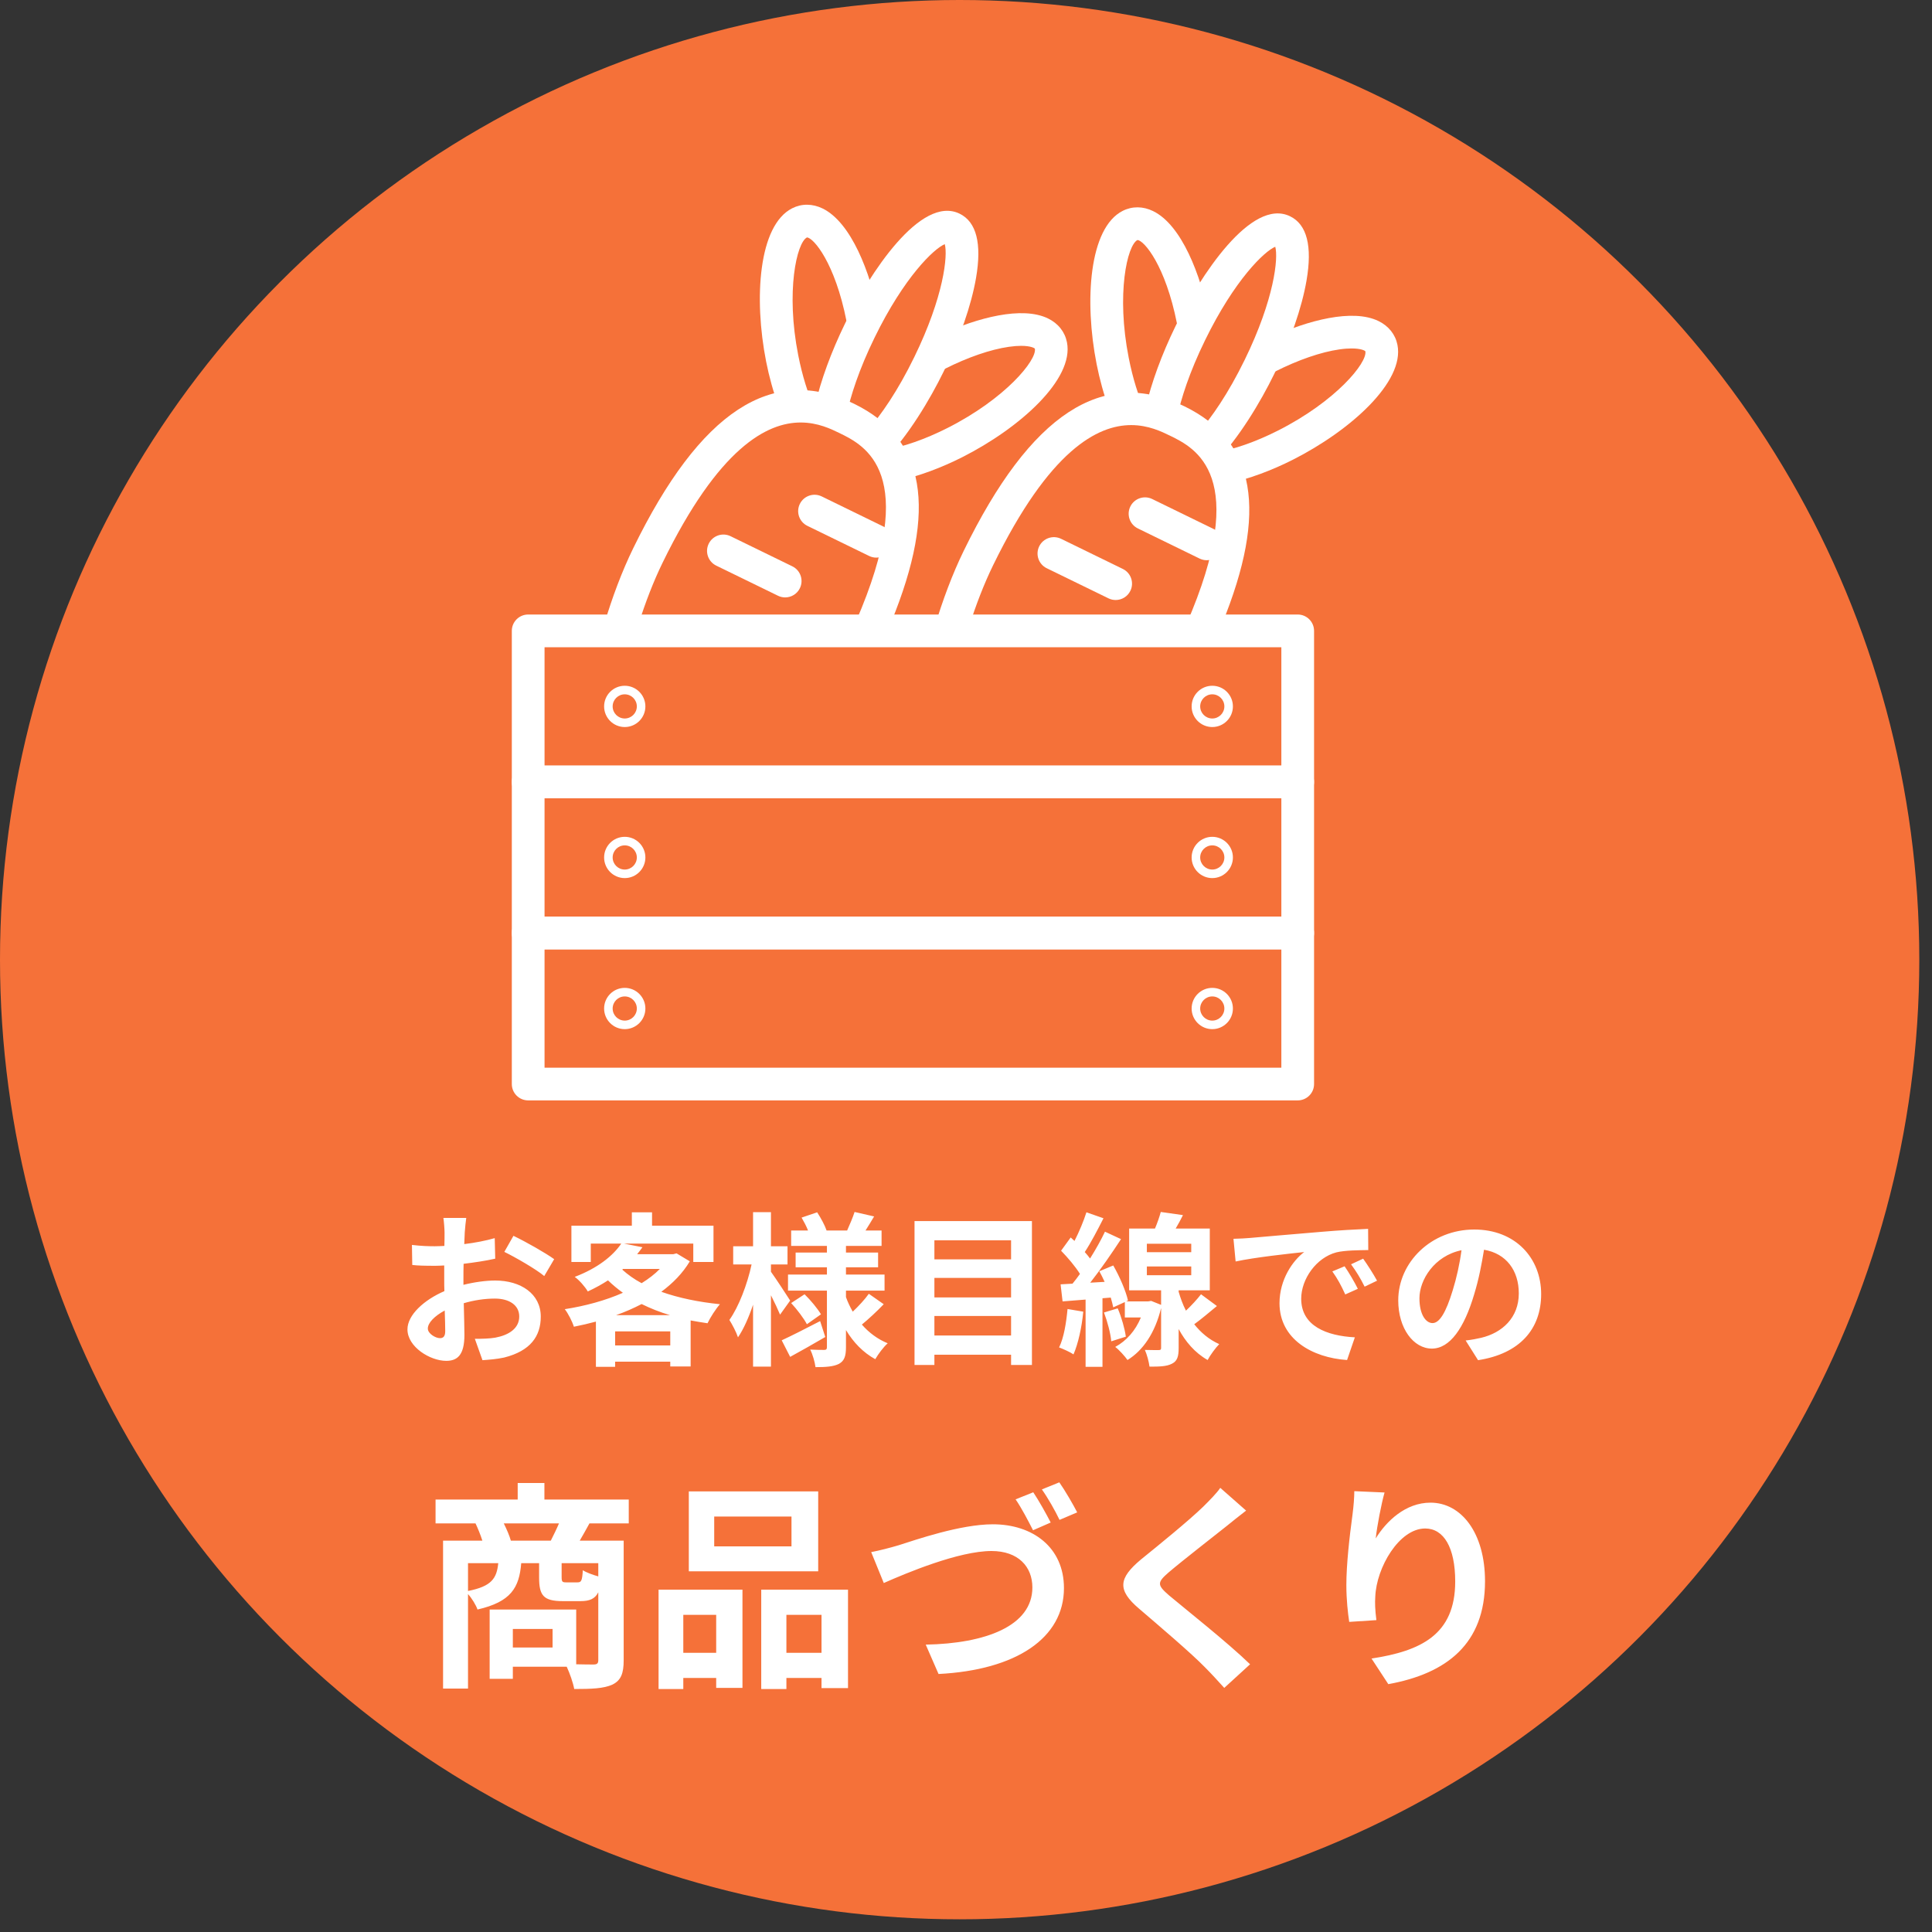 <svg width="140" height="140" viewBox="0 0 140 140" fill="none" xmlns="http://www.w3.org/2000/svg">
<rect x="0" y="0" width="140" height="140" fill="#333333" stroke="none"/>
<circle cx="69.54" cy="69.54" r="69.54" fill="#F57139"/>
<path d="M33.786 88.256C33.75 88.472 33.702 88.988 33.678 89.3C33.666 89.564 33.654 89.852 33.642 90.152C34.434 90.056 35.226 89.9 35.85 89.72L35.886 91.208C35.202 91.364 34.374 91.484 33.594 91.58C33.582 91.94 33.582 92.312 33.582 92.66C33.582 92.804 33.582 92.948 33.582 93.104C34.398 92.9 35.226 92.792 35.886 92.792C37.734 92.792 39.186 93.752 39.186 95.408C39.186 96.824 38.442 97.892 36.534 98.372C35.982 98.492 35.454 98.528 34.962 98.564L34.41 97.016C34.95 97.016 35.466 97.004 35.886 96.932C36.858 96.752 37.626 96.272 37.626 95.396C37.626 94.58 36.906 94.1 35.862 94.1C35.118 94.1 34.338 94.22 33.606 94.436C33.63 95.384 33.654 96.32 33.654 96.728C33.654 98.216 33.126 98.612 32.334 98.612C31.17 98.612 29.526 97.604 29.526 96.332C29.526 95.288 30.726 94.196 32.202 93.56C32.19 93.272 32.19 92.984 32.19 92.708C32.19 92.372 32.19 92.036 32.19 91.7C31.962 91.712 31.746 91.724 31.554 91.724C30.75 91.724 30.282 91.712 29.874 91.664L29.85 90.212C30.558 90.296 31.074 90.308 31.506 90.308C31.722 90.308 31.962 90.296 32.202 90.284C32.214 89.864 32.214 89.516 32.214 89.312C32.214 89.06 32.166 88.472 32.13 88.256H33.786ZM37.206 89.552C38.13 89.996 39.522 90.788 40.158 91.244L39.438 92.468C38.862 91.976 37.29 91.076 36.546 90.716L37.206 89.552ZM31.002 96.272C31.002 96.644 31.566 96.968 31.878 96.968C32.094 96.968 32.262 96.872 32.262 96.464C32.262 96.164 32.25 95.612 32.226 94.964C31.494 95.36 31.002 95.852 31.002 96.272ZM44.646 95.3H48.546C47.814 95.084 47.13 94.808 46.494 94.496C45.918 94.796 45.294 95.072 44.646 95.3ZM44.574 97.496H48.57V96.476H44.574V97.496ZM45.15 91.952L45.09 92C45.486 92.36 45.954 92.696 46.494 92.984C46.998 92.672 47.454 92.324 47.814 91.952H45.15ZM49.026 90.824L49.986 91.4C49.47 92.264 48.762 92.984 47.922 93.608C49.17 94.052 50.622 94.352 52.17 94.508C51.87 94.844 51.462 95.48 51.27 95.888C50.85 95.828 50.442 95.756 50.046 95.684V99.02H48.57V98.672H44.574V99.044H43.182V95.768C42.654 95.912 42.126 96.032 41.586 96.14C41.466 95.756 41.166 95.168 40.926 94.868C42.39 94.64 43.866 94.244 45.138 93.68C44.754 93.404 44.394 93.104 44.058 92.78C43.614 93.068 43.134 93.332 42.594 93.584C42.402 93.248 41.958 92.744 41.646 92.528C43.314 91.892 44.418 91.004 45.018 90.116H42.81V91.448H41.406V88.82H45.786V87.848H47.25V88.82H51.702V91.448H50.238V90.116H45.222L46.554 90.38C46.434 90.548 46.302 90.716 46.17 90.884H48.786L49.026 90.824ZM57.258 94.244L56.526 95.264C56.382 94.916 56.13 94.376 55.866 93.86V99.032H54.57V94.544C54.258 95.468 53.886 96.308 53.478 96.908C53.346 96.512 53.058 95.972 52.854 95.648C53.526 94.712 54.162 93.044 54.462 91.628H53.13V90.308H54.57V87.836H55.866V90.308H57.066V91.628H55.866V92.156C56.19 92.6 57.054 93.92 57.258 94.244ZM59.43 95.732L59.802 96.884C58.962 97.376 58.026 97.904 57.258 98.324L56.646 97.124C57.354 96.8 58.41 96.26 59.43 95.732ZM57.33 94.424L58.302 93.788C58.746 94.22 59.25 94.832 59.49 95.24L58.47 95.96C58.254 95.54 57.762 94.892 57.33 94.424ZM62.958 93.752L64.038 94.508C63.534 95.036 62.922 95.6 62.454 95.984C62.97 96.572 63.594 97.04 64.326 97.34C64.026 97.604 63.63 98.132 63.426 98.492C62.55 98.012 61.842 97.28 61.302 96.38V97.628C61.302 98.276 61.182 98.612 60.798 98.828C60.402 99.032 59.838 99.068 59.094 99.068C59.046 98.696 58.89 98.144 58.71 97.796C59.118 97.82 59.586 97.82 59.73 97.82C59.874 97.82 59.922 97.76 59.922 97.616V93.524H57.102V92.36H59.922V91.832H57.654V90.764H59.922V90.284H57.33V89.168H58.554C58.434 88.856 58.254 88.52 58.086 88.232L59.214 87.848C59.49 88.268 59.778 88.808 59.898 89.168H61.386C61.566 88.76 61.806 88.208 61.926 87.824L63.342 88.148C63.126 88.508 62.91 88.868 62.718 89.168H63.882V90.284H61.302V90.764H63.63V91.832H61.302V92.36H64.098V93.524H61.302V93.992C61.434 94.364 61.602 94.712 61.794 95.048C62.214 94.652 62.682 94.148 62.958 93.752ZM67.71 96.776H73.266V95.36H67.71V96.776ZM73.266 92.6H67.71V94.016H73.266V92.6ZM73.266 89.876H67.71V91.256H73.266V89.876ZM66.27 88.484H74.778V98.912H73.266V98.168H67.71V98.912H66.27V88.484ZM77.358 94.856L78.498 95.048C78.39 96.188 78.126 97.376 77.79 98.144C77.55 97.976 77.034 97.748 76.746 97.64C77.094 96.932 77.262 95.864 77.358 94.856ZM79.998 95.108L80.994 94.808C81.27 95.456 81.51 96.296 81.582 96.86L80.526 97.196C80.478 96.632 80.25 95.768 79.998 95.108ZM83.106 91.772V92.408H86.322V91.772H83.106ZM83.106 90.128V90.74H86.322V90.128H83.106ZM87.03 93.788L88.182 94.64C87.63 95.096 87.054 95.588 86.538 95.96C87.006 96.548 87.594 97.064 88.35 97.4C88.098 97.652 87.69 98.204 87.51 98.552C86.574 98.024 85.89 97.196 85.41 96.308V97.676C85.41 98.288 85.314 98.624 84.93 98.816C84.546 99.02 84.03 99.032 83.298 99.032C83.25 98.672 83.118 98.168 82.962 97.82C83.37 97.832 83.814 97.832 83.946 97.832C84.102 97.832 84.138 97.796 84.138 97.664V94.784C83.694 96.608 82.818 97.868 81.702 98.552C81.522 98.288 81.078 97.796 80.814 97.604C81.63 97.16 82.278 96.428 82.674 95.468H81.51V94.352L80.67 94.736C80.634 94.532 80.562 94.292 80.49 94.028L79.89 94.076V99.044H78.666V94.172L76.998 94.304L76.854 93.068L77.718 93.02C77.898 92.804 78.078 92.564 78.258 92.312C77.922 91.772 77.37 91.124 76.89 90.632L77.586 89.672C77.67 89.756 77.766 89.84 77.862 89.924C78.198 89.264 78.534 88.46 78.726 87.848L79.962 88.28C79.542 89.108 79.05 90.056 78.606 90.728C78.75 90.884 78.882 91.052 78.99 91.196C79.41 90.524 79.794 89.84 80.07 89.252L81.234 89.792C80.574 90.8 79.758 91.988 79.002 92.948L80.046 92.888C79.926 92.624 79.794 92.36 79.662 92.12L80.67 91.7C81.138 92.516 81.594 93.572 81.738 94.244L81.606 94.304H83.202L83.418 94.268L84.138 94.556V93.5H81.822V89.024H83.694C83.862 88.628 84.018 88.184 84.114 87.824L85.722 88.052C85.554 88.388 85.374 88.724 85.194 89.024H87.666V93.5H85.41V93.608C85.542 94.064 85.71 94.532 85.938 94.976C86.346 94.592 86.754 94.148 87.03 93.788ZM89.382 89.768C89.862 89.756 90.33 89.732 90.558 89.708C91.566 89.624 93.546 89.444 95.742 89.264C96.978 89.156 98.286 89.084 99.138 89.048L99.15 90.584C98.502 90.596 97.47 90.596 96.834 90.752C95.382 91.136 94.29 92.684 94.29 94.112C94.29 96.092 96.138 96.8 98.178 96.908L97.614 98.552C95.094 98.384 92.718 97.04 92.718 94.436C92.718 92.708 93.69 91.34 94.506 90.728C93.378 90.848 90.93 91.112 89.538 91.412L89.382 89.768ZM97.434 91.76C97.734 92.192 98.166 92.924 98.394 93.392L97.482 93.8C97.182 93.14 96.93 92.672 96.546 92.132L97.434 91.76ZM98.778 91.208C99.078 91.628 99.534 92.336 99.786 92.804L98.886 93.236C98.562 92.588 98.286 92.144 97.902 91.616L98.778 91.208ZM111.678 93.776C111.678 96.308 110.13 98.096 107.106 98.564L106.206 97.136C106.662 97.088 106.998 97.016 107.322 96.944C108.858 96.584 110.058 95.48 110.058 93.728C110.058 92.072 109.158 90.836 107.538 90.56C107.37 91.58 107.166 92.684 106.818 93.812C106.098 96.236 105.066 97.724 103.758 97.724C102.426 97.724 101.322 96.26 101.322 94.232C101.322 91.46 103.722 89.096 106.83 89.096C109.806 89.096 111.678 91.16 111.678 93.776ZM102.858 94.076C102.858 95.288 103.338 95.876 103.806 95.876C104.31 95.876 104.778 95.12 105.27 93.5C105.546 92.612 105.774 91.592 105.906 90.596C103.926 91.004 102.858 92.756 102.858 94.076ZM37.018 111.64H39.914C40.106 111.256 40.33 110.808 40.506 110.392H36.506C36.714 110.808 36.922 111.288 37.018 111.64ZM43.354 114.232V113.272H40.698V114.28C40.698 114.616 40.746 114.664 41.018 114.664H41.85C42.122 114.664 42.186 114.552 42.234 113.784C42.474 113.944 42.954 114.12 43.354 114.232ZM33.914 113.272V115.288C35.626 114.952 35.994 114.376 36.106 113.272H33.914ZM40.042 119.384V118.04H37.162V119.384H40.042ZM45.562 110.392H42.714C42.458 110.856 42.218 111.288 42.01 111.64H45.194V120.312C45.194 121.256 45.002 121.768 44.378 122.072C43.754 122.36 42.858 122.392 41.61 122.392C41.53 121.944 41.29 121.256 41.066 120.776H37.162V121.656H35.482V116.632H41.754V120.6C42.314 120.616 42.81 120.616 43.002 120.616C43.274 120.616 43.354 120.536 43.354 120.296V115.384C43.114 115.864 42.714 116.024 42.074 116.024H40.778C39.354 116.024 39.066 115.592 39.066 114.296V113.272H37.77C37.626 115.048 37.034 116.072 34.602 116.632C34.49 116.312 34.202 115.832 33.914 115.512V122.36H32.106V111.64H34.954C34.826 111.24 34.634 110.76 34.458 110.392H31.562V108.664H37.514V107.464H39.45V108.664H45.562V110.392ZM57.354 112.056V109.896H51.754V112.056H57.354ZM59.29 108.072V113.864H49.914V108.072H59.29ZM51.898 117.016H49.514V119.768H51.898V117.016ZM47.722 122.392V115.192H53.802V122.312H51.898V121.592H49.514V122.392H47.722ZM56.986 119.768H59.53V117.016H56.986V119.768ZM55.162 115.192H61.45V122.328H59.53V121.592H56.986V122.392H55.162V115.192ZM63.13 112.472C63.722 112.36 64.522 112.152 65.114 111.976C66.33 111.592 69.578 110.456 71.946 110.456C74.826 110.456 77.098 112.12 77.098 115.08C77.098 118.696 73.642 121.016 68.01 121.304L67.082 119.176C71.402 119.096 74.81 117.832 74.81 115.032C74.81 113.528 73.786 112.392 71.85 112.392C69.482 112.392 65.706 113.976 64.042 114.712L63.13 112.472ZM74.874 108.136C75.274 108.728 75.834 109.736 76.138 110.328L74.858 110.888C74.522 110.232 74.026 109.272 73.594 108.648L74.874 108.136ZM76.762 107.416C77.178 108.008 77.77 109.032 78.058 109.592L76.778 110.136C76.458 109.464 75.93 108.536 75.498 107.928L76.762 107.416ZM90.298 109.464C89.802 109.848 89.274 110.264 88.906 110.568C87.866 111.4 85.754 113.032 84.682 113.944C83.834 114.68 83.85 114.856 84.714 115.608C85.914 116.616 88.954 119.016 90.586 120.6L88.714 122.312C88.266 121.816 87.802 121.304 87.322 120.824C86.346 119.816 83.994 117.816 82.538 116.568C80.938 115.208 81.066 114.36 82.666 113.016C83.93 111.992 86.122 110.216 87.194 109.176C87.658 108.712 88.17 108.2 88.426 107.816L90.298 109.464ZM100.33 108.152C100.106 108.936 99.786 110.584 99.69 111.48C100.458 110.232 101.85 108.888 103.658 108.888C105.882 108.888 107.61 111.064 107.61 114.584C107.61 119.112 104.842 121.272 100.602 122.04L99.386 120.184C102.938 119.64 105.45 118.472 105.45 114.6C105.45 112.136 104.618 110.76 103.274 110.76C101.386 110.76 99.738 113.592 99.658 115.704C99.626 116.136 99.642 116.648 99.738 117.4L97.77 117.528C97.674 116.904 97.562 115.928 97.562 114.856C97.562 113.368 97.786 111.384 98.01 109.736C98.09 109.128 98.138 108.488 98.138 108.056L100.33 108.152Z" fill="white"/>
<g clip-path="url(#clip0_1137_4040)">
<path d="M101.265 24.993C101.116 24.238 100.629 23.624 99.895 23.266C98.015 22.349 94.778 23.212 92.112 24.433C92.474 24.897 92.575 25.53 92.134 26.181C91.742 26.759 91.303 27.293 90.834 27.798C91.323 27.499 91.844 27.205 92.402 26.923L92.402 26.923C94.07 26.08 95.723 25.51 97.057 25.319C97.406 25.269 97.699 25.25 97.941 25.25C98.608 25.25 98.894 25.397 98.938 25.453C99.1 26.27 96.815 29.075 92.597 31.206C90.985 32.021 89.389 32.577 88.08 32.786C88.47 33.471 88.742 34.236 88.893 35.044C90.493 34.724 92.207 34.061 93.667 33.323C97.844 31.212 101.795 27.674 101.265 24.993Z" fill="white"/>
<path d="M86.651 31.095C86.941 31.327 87.204 31.586 87.442 31.867C87.605 31.414 87.736 30.914 87.834 30.377C87.576 30.56 87.316 30.739 87.051 30.914C86.924 30.998 86.789 31.055 86.651 31.095Z" fill="white"/>
<path d="M80.382 29.668C81.162 29.458 82.049 29.481 82.907 29.622C82.498 28.691 82.097 27.474 81.793 25.936C80.877 21.3 81.681 17.772 82.423 17.394C82.901 17.412 84.457 19.239 85.289 23.453C85.487 24.451 85.6 25.394 85.656 26.27C86.085 25.543 86.552 24.828 86.901 24.051C87.054 23.712 87.344 23.48 87.683 23.351C87.661 23.231 87.639 23.112 87.616 22.993C87.011 19.934 85.628 16.306 83.559 15.297C82.825 14.938 82.042 14.933 81.355 15.28C78.917 16.512 78.559 21.805 79.467 26.395C79.678 27.462 79.985 28.597 80.382 29.668Z" fill="white"/>
<path d="M93.487 15.674C90.669 14.298 86.944 20.022 85.188 23.622C84.181 25.687 83.426 27.754 83.018 29.544C83.79 29.696 84.566 29.944 85.283 30.297C85.581 28.881 86.193 26.971 87.32 24.662C89.468 20.259 91.631 18.201 92.41 17.881C92.638 18.692 92.348 21.664 90.2 26.067C89 28.527 87.795 30.254 86.829 31.356C86.927 31.448 87.028 31.536 87.118 31.636C87.598 32.165 87.924 32.856 88.024 33.542C89.741 31.814 91.346 29.126 92.331 27.107C93.503 24.705 94.336 22.299 94.675 20.332C95.107 17.836 94.707 16.268 93.487 15.674Z" fill="white"/>
<path d="M70.216 45.423C70.718 43.839 71.296 42.33 71.967 40.955C76.044 32.598 79.541 30.804 81.969 30.804C83.21 30.804 84.173 31.273 84.789 31.574C86.589 32.452 90.663 34.446 85.962 45.253C86.822 45.248 87.683 45.238 88.543 45.237C91.897 37.028 91.009 31.97 85.829 29.443C79.913 26.557 74.681 29.982 69.835 39.915C69.007 41.613 68.311 43.485 67.724 45.439C68.555 45.436 69.385 45.43 70.216 45.423Z" fill="white"/>
<path d="M87.447 40.596C87.273 40.596 87.096 40.557 86.928 40.476L82.453 38.292C81.865 38.005 81.62 37.295 81.907 36.707C82.194 36.118 82.905 35.873 83.493 36.161L87.968 38.344C88.557 38.632 88.801 39.341 88.514 39.93C88.308 40.351 87.886 40.596 87.447 40.596Z" fill="white"/>
<path d="M80.845 43.479C80.67 43.479 80.493 43.441 80.326 43.359L75.85 41.176C75.261 40.889 75.017 40.179 75.304 39.59C75.591 39.002 76.301 38.757 76.89 39.044L81.365 41.228C81.954 41.515 82.198 42.225 81.911 42.813C81.706 43.234 81.284 43.479 80.845 43.479Z" fill="white"/>
<path d="M77.316 24.805C77.167 24.049 76.681 23.436 75.947 23.078C74.067 22.16 70.829 23.023 68.164 24.245C68.525 24.709 68.626 25.342 68.185 25.992C67.794 26.57 67.354 27.105 66.885 27.609C67.374 27.31 67.896 27.016 68.453 26.735L68.454 26.734C70.121 25.892 71.775 25.322 73.108 25.131C73.458 25.081 73.75 25.061 73.993 25.061C74.66 25.061 74.945 25.209 74.99 25.265C75.151 26.082 72.867 28.887 68.649 31.018C67.036 31.833 65.44 32.389 64.131 32.598C64.521 33.282 64.793 34.048 64.945 34.856C66.544 34.536 68.258 33.872 69.718 33.135C73.895 31.024 77.846 27.485 77.316 24.805Z" fill="white"/>
<path d="M62.702 30.906C62.992 31.138 63.255 31.397 63.493 31.679C63.657 31.225 63.787 30.725 63.886 30.189C63.628 30.372 63.367 30.551 63.103 30.725C62.976 30.809 62.841 30.867 62.702 30.906Z" fill="white"/>
<path d="M56.433 29.479C57.213 29.27 58.1 29.292 58.958 29.433C58.549 28.503 58.148 27.286 57.844 25.747C56.928 21.111 57.733 17.584 58.474 17.206C58.953 17.223 60.508 19.05 61.34 23.264C61.538 24.263 61.652 25.206 61.707 26.081C62.137 25.355 62.603 24.64 62.953 23.863C63.105 23.524 63.395 23.292 63.734 23.162C63.712 23.043 63.691 22.923 63.667 22.805C63.063 19.746 61.68 16.118 59.611 15.108C58.876 14.75 58.093 14.744 57.406 15.092C54.968 16.324 54.611 21.616 55.518 26.207C55.729 27.274 56.037 28.409 56.433 29.479Z" fill="white"/>
<path d="M69.539 15.485C66.721 14.109 62.995 19.834 61.24 23.433C60.232 25.499 59.477 27.566 59.069 29.356C59.842 29.507 60.618 29.756 61.334 30.109C61.632 28.692 62.245 26.782 63.371 24.473C65.519 20.07 67.682 18.012 68.462 17.693C68.69 18.504 68.399 21.475 66.251 25.878C65.051 28.339 63.846 30.066 62.881 31.167C62.978 31.259 63.079 31.348 63.169 31.447C63.649 31.976 63.976 32.668 64.075 33.354C65.792 31.626 67.397 28.938 68.383 26.918C69.554 24.516 70.387 22.11 70.727 20.143C71.158 17.647 70.758 16.08 69.539 15.485Z" fill="white"/>
<path d="M46.267 45.235C46.769 43.651 47.347 42.141 48.018 40.767C52.095 32.41 55.593 30.616 58.02 30.616C59.262 30.616 60.224 31.085 60.84 31.386C62.641 32.264 66.715 34.257 62.013 45.065C62.873 45.059 63.734 45.05 64.594 45.049C67.948 36.839 67.061 31.782 61.88 29.254C55.964 26.368 50.733 29.794 45.886 39.727C45.058 41.425 44.362 43.296 43.776 45.251C44.606 45.248 45.437 45.242 46.267 45.235Z" fill="white"/>
<path d="M63.499 40.408C63.324 40.408 63.147 40.369 62.98 40.287L58.504 38.104C57.916 37.817 57.671 37.107 57.959 36.518C58.246 35.93 58.956 35.685 59.544 35.972L64.019 38.156C64.608 38.443 64.852 39.153 64.565 39.742C64.36 40.163 63.938 40.408 63.499 40.408Z" fill="white"/>
<path d="M56.896 43.291C56.721 43.291 56.544 43.252 56.377 43.17L51.901 40.987C51.313 40.7 51.068 39.99 51.355 39.402C51.643 38.813 52.352 38.569 52.941 38.856L57.417 41.039C58.005 41.326 58.25 42.036 57.962 42.625C57.757 43.046 57.335 43.291 56.896 43.291Z" fill="white"/>
<path d="M94.037 57.847H38.274C37.619 57.847 37.088 57.317 37.088 56.662V45.716C37.088 45.061 37.619 44.53 38.274 44.53H94.037C94.691 44.53 95.222 45.061 95.222 45.716V56.662C95.222 57.317 94.691 57.847 94.037 57.847ZM39.46 55.476H92.851V46.902H39.46V55.476Z" fill="white"/>
<path d="M94.037 68.794H38.274C37.619 68.794 37.088 68.263 37.088 67.608V56.662C37.088 56.007 37.619 55.476 38.274 55.476H94.037C94.691 55.476 95.222 56.007 95.222 56.662V67.608C95.222 68.263 94.691 68.794 94.037 68.794ZM39.46 66.422H92.851V57.848H39.46V66.422Z" fill="white"/>
<path d="M94.037 79.739H38.274C37.619 79.739 37.088 79.209 37.088 78.554V67.608C37.088 66.953 37.619 66.422 38.274 66.422H94.037C94.691 66.422 95.222 66.953 95.222 67.608V78.554C95.222 79.209 94.691 79.739 94.037 79.739ZM39.46 77.368H92.851V68.793H39.46V77.368Z" fill="white"/>
<path d="M45.271 52.684C44.447 52.684 43.776 52.013 43.776 51.189C43.776 50.364 44.447 49.693 45.271 49.693C46.096 49.693 46.767 50.364 46.767 51.189C46.767 52.013 46.096 52.684 45.271 52.684ZM45.271 50.313C44.788 50.313 44.395 50.706 44.395 51.189C44.395 51.672 44.788 52.065 45.271 52.065C45.754 52.065 46.147 51.672 46.147 51.189C46.147 50.706 45.754 50.313 45.271 50.313Z" fill="white"/>
<path d="M87.846 52.684C87.021 52.684 86.35 52.013 86.35 51.189C86.35 50.364 87.021 49.693 87.846 49.693C88.671 49.693 89.341 50.364 89.341 51.189C89.341 52.013 88.671 52.684 87.846 52.684ZM87.846 50.313C87.363 50.313 86.97 50.706 86.97 51.189C86.97 51.672 87.363 52.065 87.846 52.065C88.329 52.065 88.722 51.672 88.722 51.189C88.722 50.706 88.329 50.313 87.846 50.313Z" fill="white"/>
<path d="M45.271 63.63C44.447 63.63 43.776 62.959 43.776 62.135C43.776 61.31 44.447 60.639 45.271 60.639C46.096 60.639 46.767 61.31 46.767 62.135C46.767 62.959 46.096 63.63 45.271 63.63ZM45.271 61.259C44.788 61.259 44.395 61.652 44.395 62.135C44.395 62.618 44.788 63.011 45.271 63.011C45.754 63.011 46.147 62.618 46.147 62.135C46.147 61.652 45.754 61.259 45.271 61.259Z" fill="white"/>
<path d="M87.846 63.63C87.021 63.63 86.35 62.959 86.35 62.135C86.35 61.31 87.021 60.639 87.846 60.639C88.671 60.639 89.341 61.31 89.341 62.135C89.341 62.959 88.671 63.63 87.846 63.63ZM87.846 61.259C87.363 61.259 86.97 61.652 86.97 62.135C86.97 62.618 87.363 63.011 87.846 63.011C88.329 63.011 88.722 62.618 88.722 62.135C88.722 61.652 88.329 61.259 87.846 61.259Z" fill="white"/>
<path d="M45.271 74.576C44.447 74.576 43.776 73.905 43.776 73.081C43.776 72.256 44.447 71.585 45.271 71.585C46.096 71.585 46.767 72.256 46.767 73.081C46.767 73.905 46.096 74.576 45.271 74.576ZM45.271 72.205C44.788 72.205 44.395 72.598 44.395 73.081C44.395 73.564 44.788 73.957 45.271 73.957C45.754 73.957 46.147 73.564 46.147 73.081C46.147 72.598 45.754 72.205 45.271 72.205Z" fill="white"/>
<path d="M87.846 74.576C87.021 74.576 86.35 73.905 86.35 73.081C86.35 72.256 87.021 71.585 87.846 71.585C88.671 71.585 89.341 72.256 89.341 73.081C89.341 73.905 88.671 74.576 87.846 74.576ZM87.846 72.205C87.363 72.205 86.97 72.598 86.97 73.081C86.97 73.564 87.363 73.957 87.846 73.957C88.329 73.957 88.722 73.564 88.722 73.081C88.722 72.598 88.329 72.205 87.846 72.205Z" fill="white"/>
</g>
<defs>
<clipPath id="clip0_1137_4040">
<rect width="64.225" height="64.904" fill="white" transform="translate(37.088 14.835)"/>
</clipPath>
</defs>
</svg>
